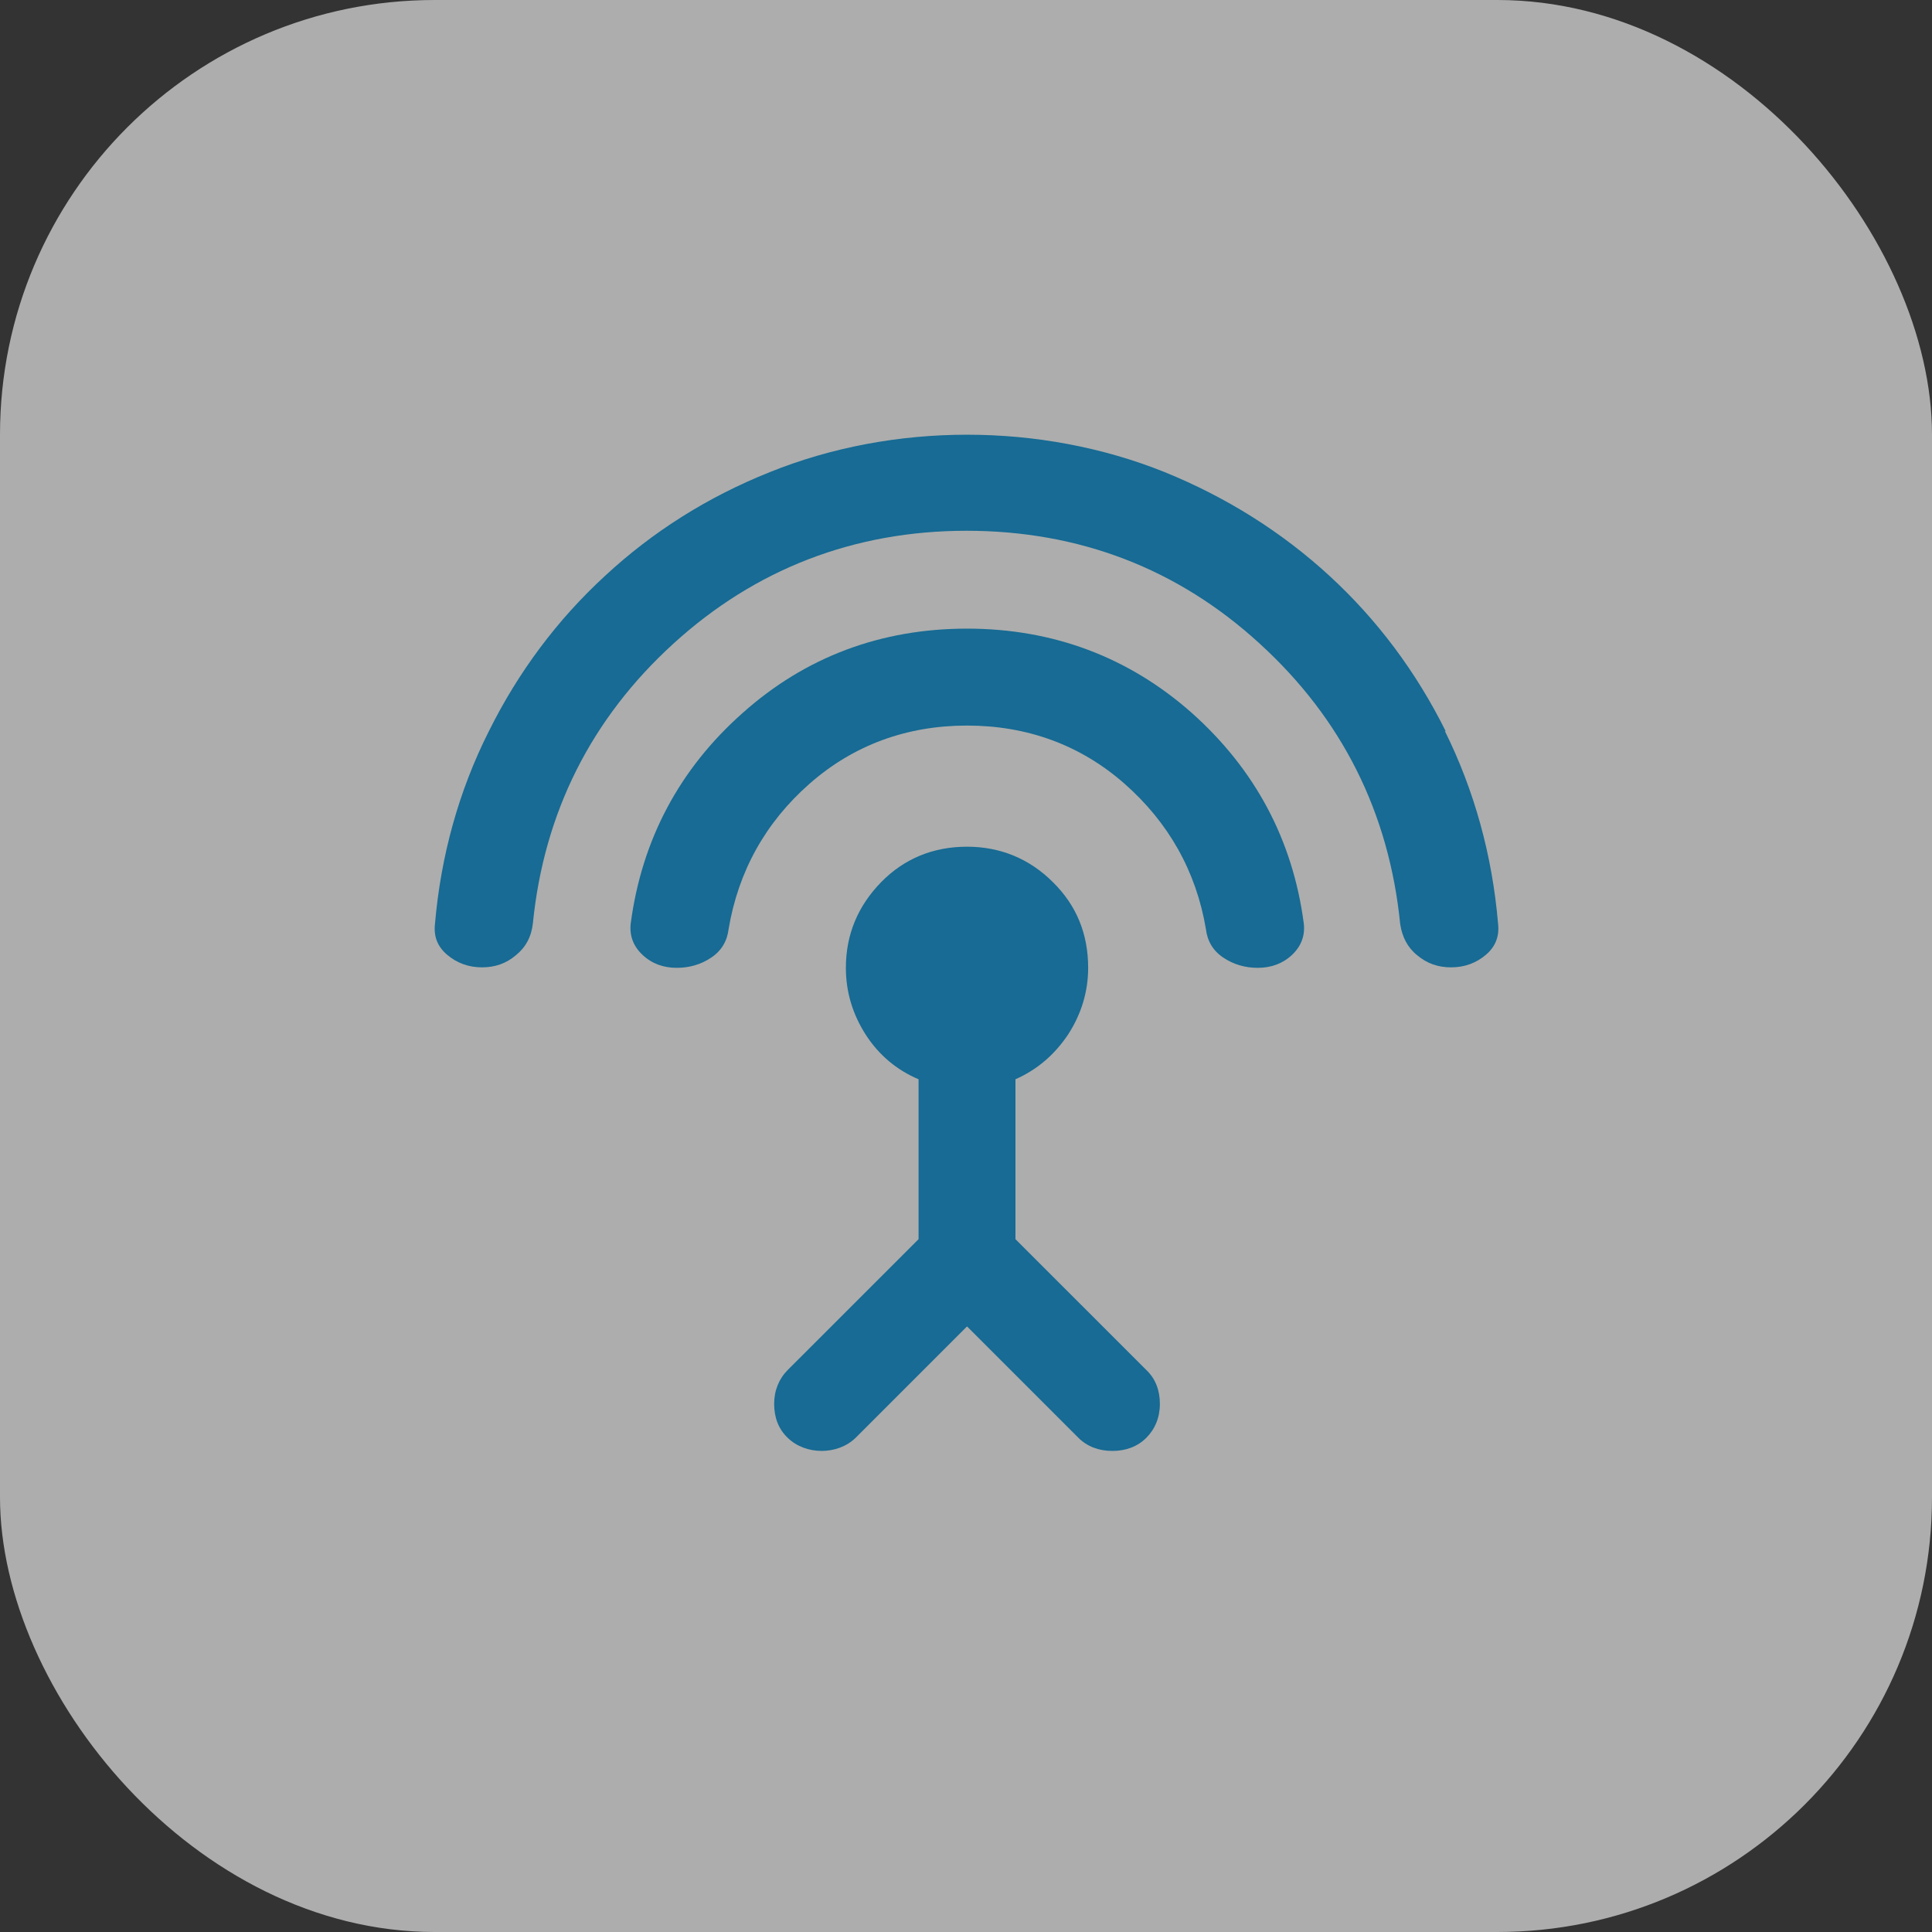 <?xml version="1.0" encoding="UTF-8"?> <svg xmlns="http://www.w3.org/2000/svg" width="40" height="40" viewBox="0 0 40 40" fill="none"><rect x="0" y="0" width="40" height="40" fill="#333333" stroke="none"/><rect width="40" height="40" rx="9" fill="white" fill-opacity="0.6"></rect><path d="M21.024 25.656V22.345C21.476 22.145 21.837 21.834 22.118 21.412C22.389 20.991 22.529 20.529 22.529 20.038C22.529 19.335 22.288 18.744 21.797 18.262C21.315 17.781 20.713 17.53 20.021 17.53C19.329 17.53 18.727 17.771 18.245 18.262C17.764 18.754 17.513 19.346 17.513 20.038C17.513 20.539 17.654 21.001 17.924 21.422C18.195 21.843 18.566 22.154 19.018 22.345V25.656L16.309 28.364C16.129 28.545 16.028 28.786 16.028 29.067C16.028 29.348 16.119 29.588 16.309 29.769C16.68 30.13 17.343 30.13 17.714 29.769L20.021 27.462L22.328 29.769C22.509 29.949 22.75 30.04 23.031 30.04C23.311 30.04 23.552 29.949 23.733 29.769C23.913 29.588 24.014 29.348 24.014 29.067C24.014 28.786 23.924 28.545 23.733 28.364L21.024 25.656Z" fill="#176B94"></path><path d="M20.021 13.015C18.245 13.015 16.68 13.597 15.376 14.761C14.072 15.915 13.29 17.379 13.059 19.115C13.029 19.366 13.109 19.586 13.3 19.767C13.49 19.948 13.731 20.038 14.012 20.038C14.273 20.038 14.514 19.968 14.724 19.827C14.935 19.687 15.055 19.486 15.085 19.235C15.286 18.041 15.848 17.028 16.761 16.226C17.674 15.423 18.777 15.022 20.021 15.022C21.265 15.022 22.369 15.423 23.282 16.226C24.194 17.028 24.766 18.041 24.967 19.235C24.997 19.486 25.117 19.687 25.328 19.827C25.539 19.968 25.779 20.038 26.04 20.038C26.321 20.038 26.562 19.948 26.753 19.767C26.943 19.586 27.023 19.366 26.993 19.115C26.763 17.379 25.98 15.925 24.676 14.761C23.372 13.607 21.807 13.015 20.021 13.015Z" fill="#176B94"></path><path d="M29.933 15.142C29.321 13.908 28.508 12.825 27.525 11.922C26.542 11.019 25.398 10.297 24.114 9.775C21.546 8.742 18.496 8.742 15.938 9.775C14.654 10.287 13.511 11.009 12.527 11.922C11.544 12.825 10.732 13.908 10.12 15.142C9.498 16.376 9.127 17.72 9.006 19.125C8.976 19.386 9.056 19.596 9.257 19.767C9.458 19.937 9.698 20.028 9.979 20.028C10.25 20.028 10.481 19.947 10.681 19.777C10.882 19.616 11.002 19.396 11.033 19.115C11.263 16.817 12.246 14.871 13.942 13.326C15.637 11.781 17.684 10.989 20.011 10.989C22.339 10.989 24.385 11.771 26.081 13.326C27.776 14.871 28.759 16.817 28.99 19.135C29.03 19.396 29.14 19.616 29.341 19.777C29.542 19.947 29.772 20.028 30.043 20.028C30.324 20.028 30.565 19.937 30.765 19.767C30.966 19.596 31.046 19.376 31.016 19.125C30.896 17.71 30.525 16.366 29.913 15.132L29.933 15.142Z" fill="#176B94"></path></svg> 